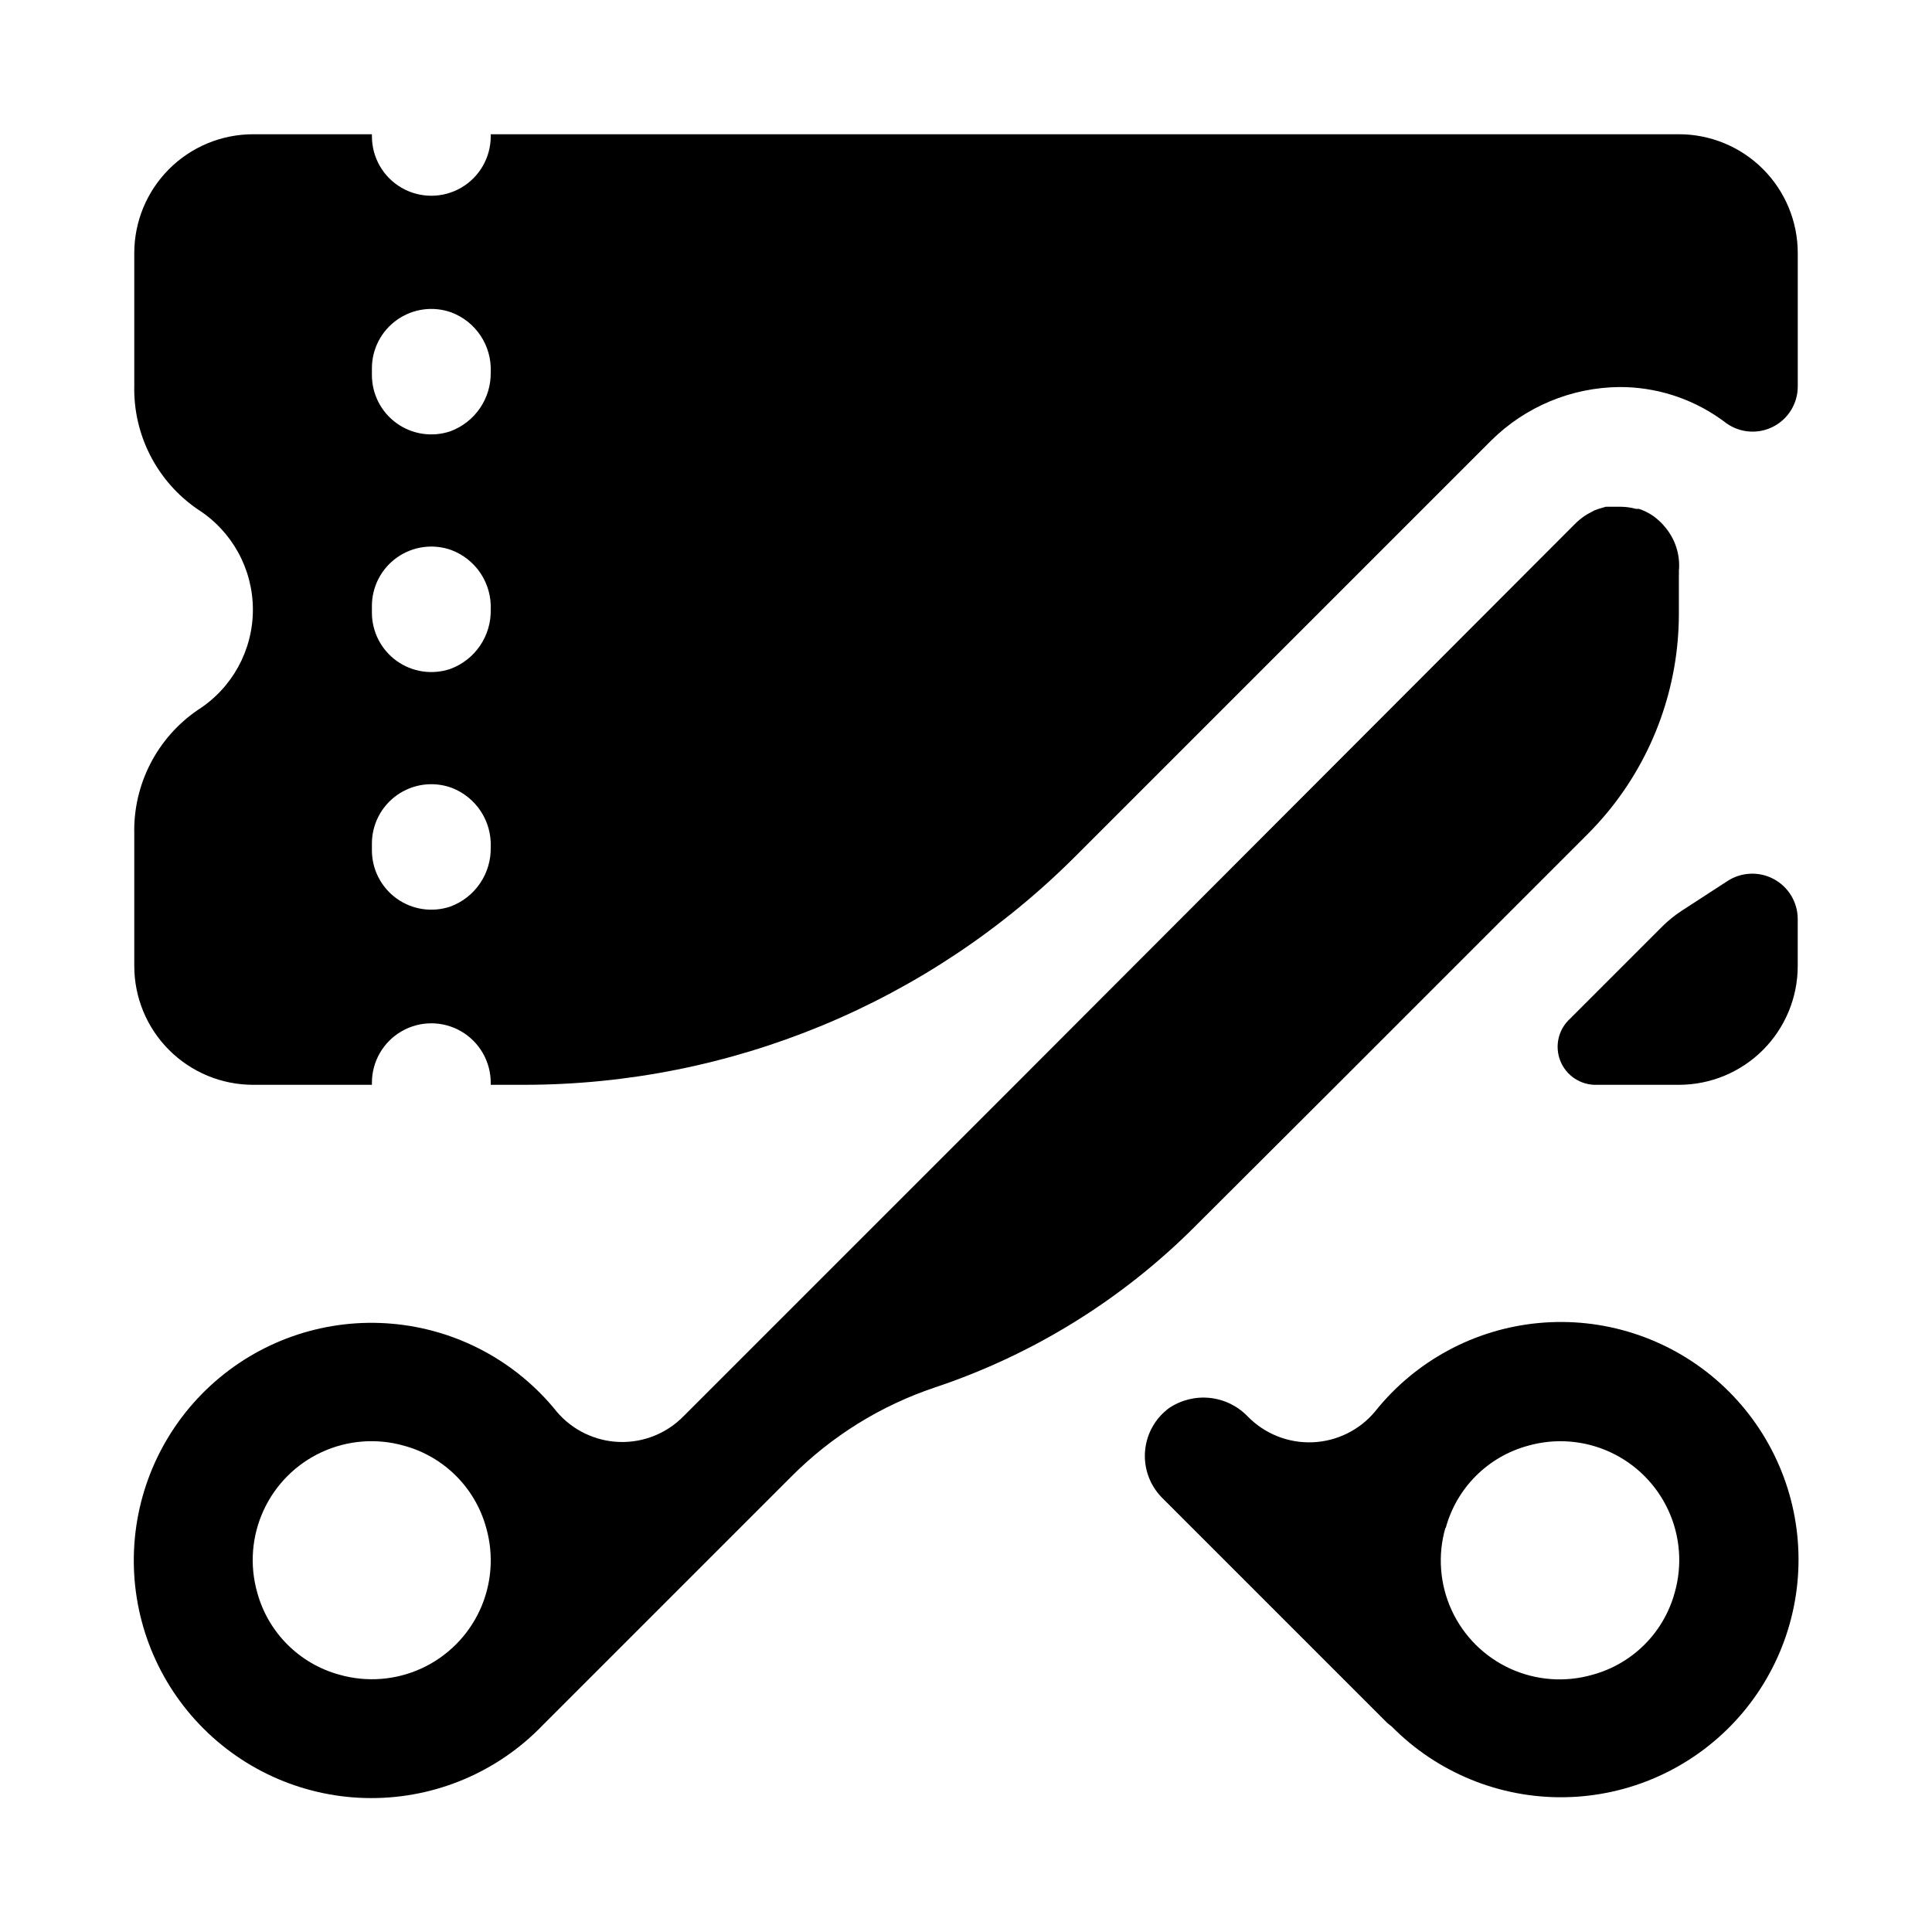 <?xml version="1.0" encoding="UTF-8"?>
<!-- Uploaded to: SVG Repo, www.svgrepo.com, Generator: SVG Repo Mixer Tools -->
<svg fill="#000000" width="800px" height="800px" version="1.1" viewBox="144 144 512 512" xmlns="http://www.w3.org/2000/svg">
 <g>
  <path d="m474.7 519.42c-2.648-2.777-6.195-4.531-10.012-4.949-3.816-0.414-7.66 0.527-10.848 2.664-3.664 2.684-5.992 6.82-6.383 11.344-0.395 4.527 1.188 9 4.336 12.273l59.906 59.906 1.18 0.945c12.051 12.18 28.539 18.926 45.672 18.684 17.129-0.246 33.422-7.457 45.121-19.977 11.695-12.52 17.785-29.266 16.867-46.371-0.918-17.109-8.77-33.105-21.738-44.301-12.973-11.191-29.945-16.617-47.004-15.027-17.059 1.594-32.73 10.066-43.406 23.469-4.117 4.93-10.129 7.883-16.547 8.141-6.418 0.254-12.645-2.215-17.145-6.801zm52.426 29.52h0.004c2.883-10.625 11.18-18.922 21.805-21.805 7.223-2.051 14.941-1.453 21.762 1.688 6.82 3.141 12.297 8.613 15.438 15.438 3.141 6.82 3.738 14.539 1.688 21.762-2.883 10.621-11.184 18.922-21.805 21.805-7.242 2.086-14.988 1.5-21.84-1.641-6.848-3.144-12.344-8.637-15.484-15.488-3.144-6.848-3.727-14.594-1.641-21.836z"/>
  <path d="m588.93 179.58h-314.88v0.551c0 5.625-3 10.824-7.871 13.637-4.871 2.809-10.875 2.809-15.746 0-4.871-2.812-7.871-8.012-7.871-13.637v-0.551h-31.488c-8.352 0-16.359 3.316-22.266 9.223s-9.223 13.914-9.223 22.266v35.109c-0.309 13.09 6.035 25.441 16.848 32.824 9.082 5.781 14.586 15.801 14.586 26.57 0 10.766-5.504 20.789-14.586 26.566-10.812 7.383-17.156 19.738-16.848 32.828v35.031c0 8.352 3.316 16.359 9.223 22.266 5.906 5.902 13.914 9.223 22.266 9.223h31.488v-0.551c0-5.625 3-10.824 7.871-13.637 4.871-2.812 10.875-2.812 15.746 0 4.871 2.812 7.871 8.012 7.871 13.637v0.551h8.816c54.801-0.008 107.36-21.785 146.11-60.539l110.21-110.21c9.059-8.969 21.258-14.055 34.008-14.168 9.516-0.027 18.809 2.887 26.605 8.344l1.102 0.789v-0.004c3.594 2.93 8.559 3.519 12.734 1.512 4.18-2.004 6.824-6.242 6.789-10.879v-35.266c0-8.352-3.316-16.359-9.223-22.266-5.902-5.906-13.914-9.223-22.266-9.223zm-325.59 204.67c-4.812 1.625-10.113 0.828-14.234-2.137-4.121-2.969-6.562-7.742-6.547-12.82v-1.574c-0.051-5.156 2.43-10.012 6.637-12.996 4.207-2.981 9.609-3.715 14.461-1.961 3.164 1.203 5.871 3.371 7.734 6.195 1.863 2.828 2.793 6.168 2.656 9.551 0.078 3.41-0.91 6.766-2.832 9.586-1.918 2.824-4.672 4.977-7.875 6.156zm0-62.977c-4.812 1.625-10.113 0.832-14.234-2.137-4.121-2.965-6.562-7.738-6.547-12.82v-1.574c-0.051-5.156 2.43-10.012 6.637-12.992 4.207-2.984 9.609-3.719 14.461-1.965 3.164 1.203 5.871 3.371 7.734 6.195 1.863 2.828 2.793 6.168 2.656 9.551 0.078 3.41-0.91 6.766-2.832 9.586-1.918 2.824-4.672 4.977-7.875 6.156zm0-62.977c-4.812 1.625-10.113 0.832-14.234-2.137-4.121-2.965-6.562-7.738-6.547-12.82v-1.574c-0.051-5.156 2.43-10.012 6.637-12.992 4.207-2.984 9.609-3.719 14.461-1.965 3.164 1.203 5.871 3.371 7.734 6.195 1.863 2.828 2.793 6.168 2.656 9.551 0.078 3.414-0.91 6.766-2.832 9.586-1.918 2.824-4.672 4.977-7.875 6.156z"/>
  <path d="m601.68 377.56-12.121 7.871c-1.781 1.176-3.441 2.519-4.961 4.016l-24.48 24.48v0.004c-3.144 2.832-4.184 7.328-2.598 11.254 1.582 3.926 5.449 6.441 9.68 6.301h21.727c8.352 0 16.363-3.32 22.266-9.223 5.906-5.906 9.223-13.914 9.223-22.266v-12.438c-0.004-4.441-2.453-8.52-6.371-10.609-3.918-2.094-8.672-1.855-12.363 0.609z"/>
  <path d="m585.3 283.73c-0.949-1.18-2.062-2.211-3.305-3.07-1.141-0.777-2.387-1.391-3.699-1.812h-0.789c-1.258-0.344-2.555-0.527-3.856-0.551h-4.094l-1.891 0.551-1.102 0.395-1.891 1.023-0.867 0.551h0.004c-0.875 0.605-1.691 1.289-2.441 2.047l-148.39 148.62-87.773 87.77c-4.477 4.606-10.691 7.106-17.109 6.879-6.418-0.227-12.441-3.152-16.582-8.059-10.758-13.379-26.512-21.785-43.609-23.273-17.102-1.492-34.07 4.062-46.98 15.379-12.91 11.312-20.641 27.406-21.406 44.559-0.762 17.148 5.508 33.867 17.363 46.281 11.852 12.418 28.262 19.461 45.426 19.492 17.168 0.035 33.602-6.938 45.504-19.309l65.891-65.891v0.004c10.664-10.723 23.684-18.809 38.023-23.617 25.953-8.66 49.535-23.242 68.879-42.59l37.707-37.625 66.281-66.281c1.941-1.941 3.777-3.961 5.512-6.062 12.129-14.754 18.777-33.25 18.812-52.352v-10.312c0.027-0.367 0.027-0.734 0-1.102 0.41-4.211-0.895-8.41-3.621-11.648zm-351.33 304.09c-10.621-2.883-18.922-11.184-21.805-21.805-2.051-7.223-1.449-14.941 1.691-21.762 3.137-6.824 8.613-12.297 15.434-15.438 6.82-3.141 14.539-3.738 21.762-1.688 10.625 2.883 18.922 11.18 21.809 21.805 2.047 7.223 1.449 14.941-1.691 21.762-3.141 6.82-8.613 12.297-15.434 15.438-6.824 3.141-14.539 3.738-21.766 1.688z"/>
 </g>
</svg>